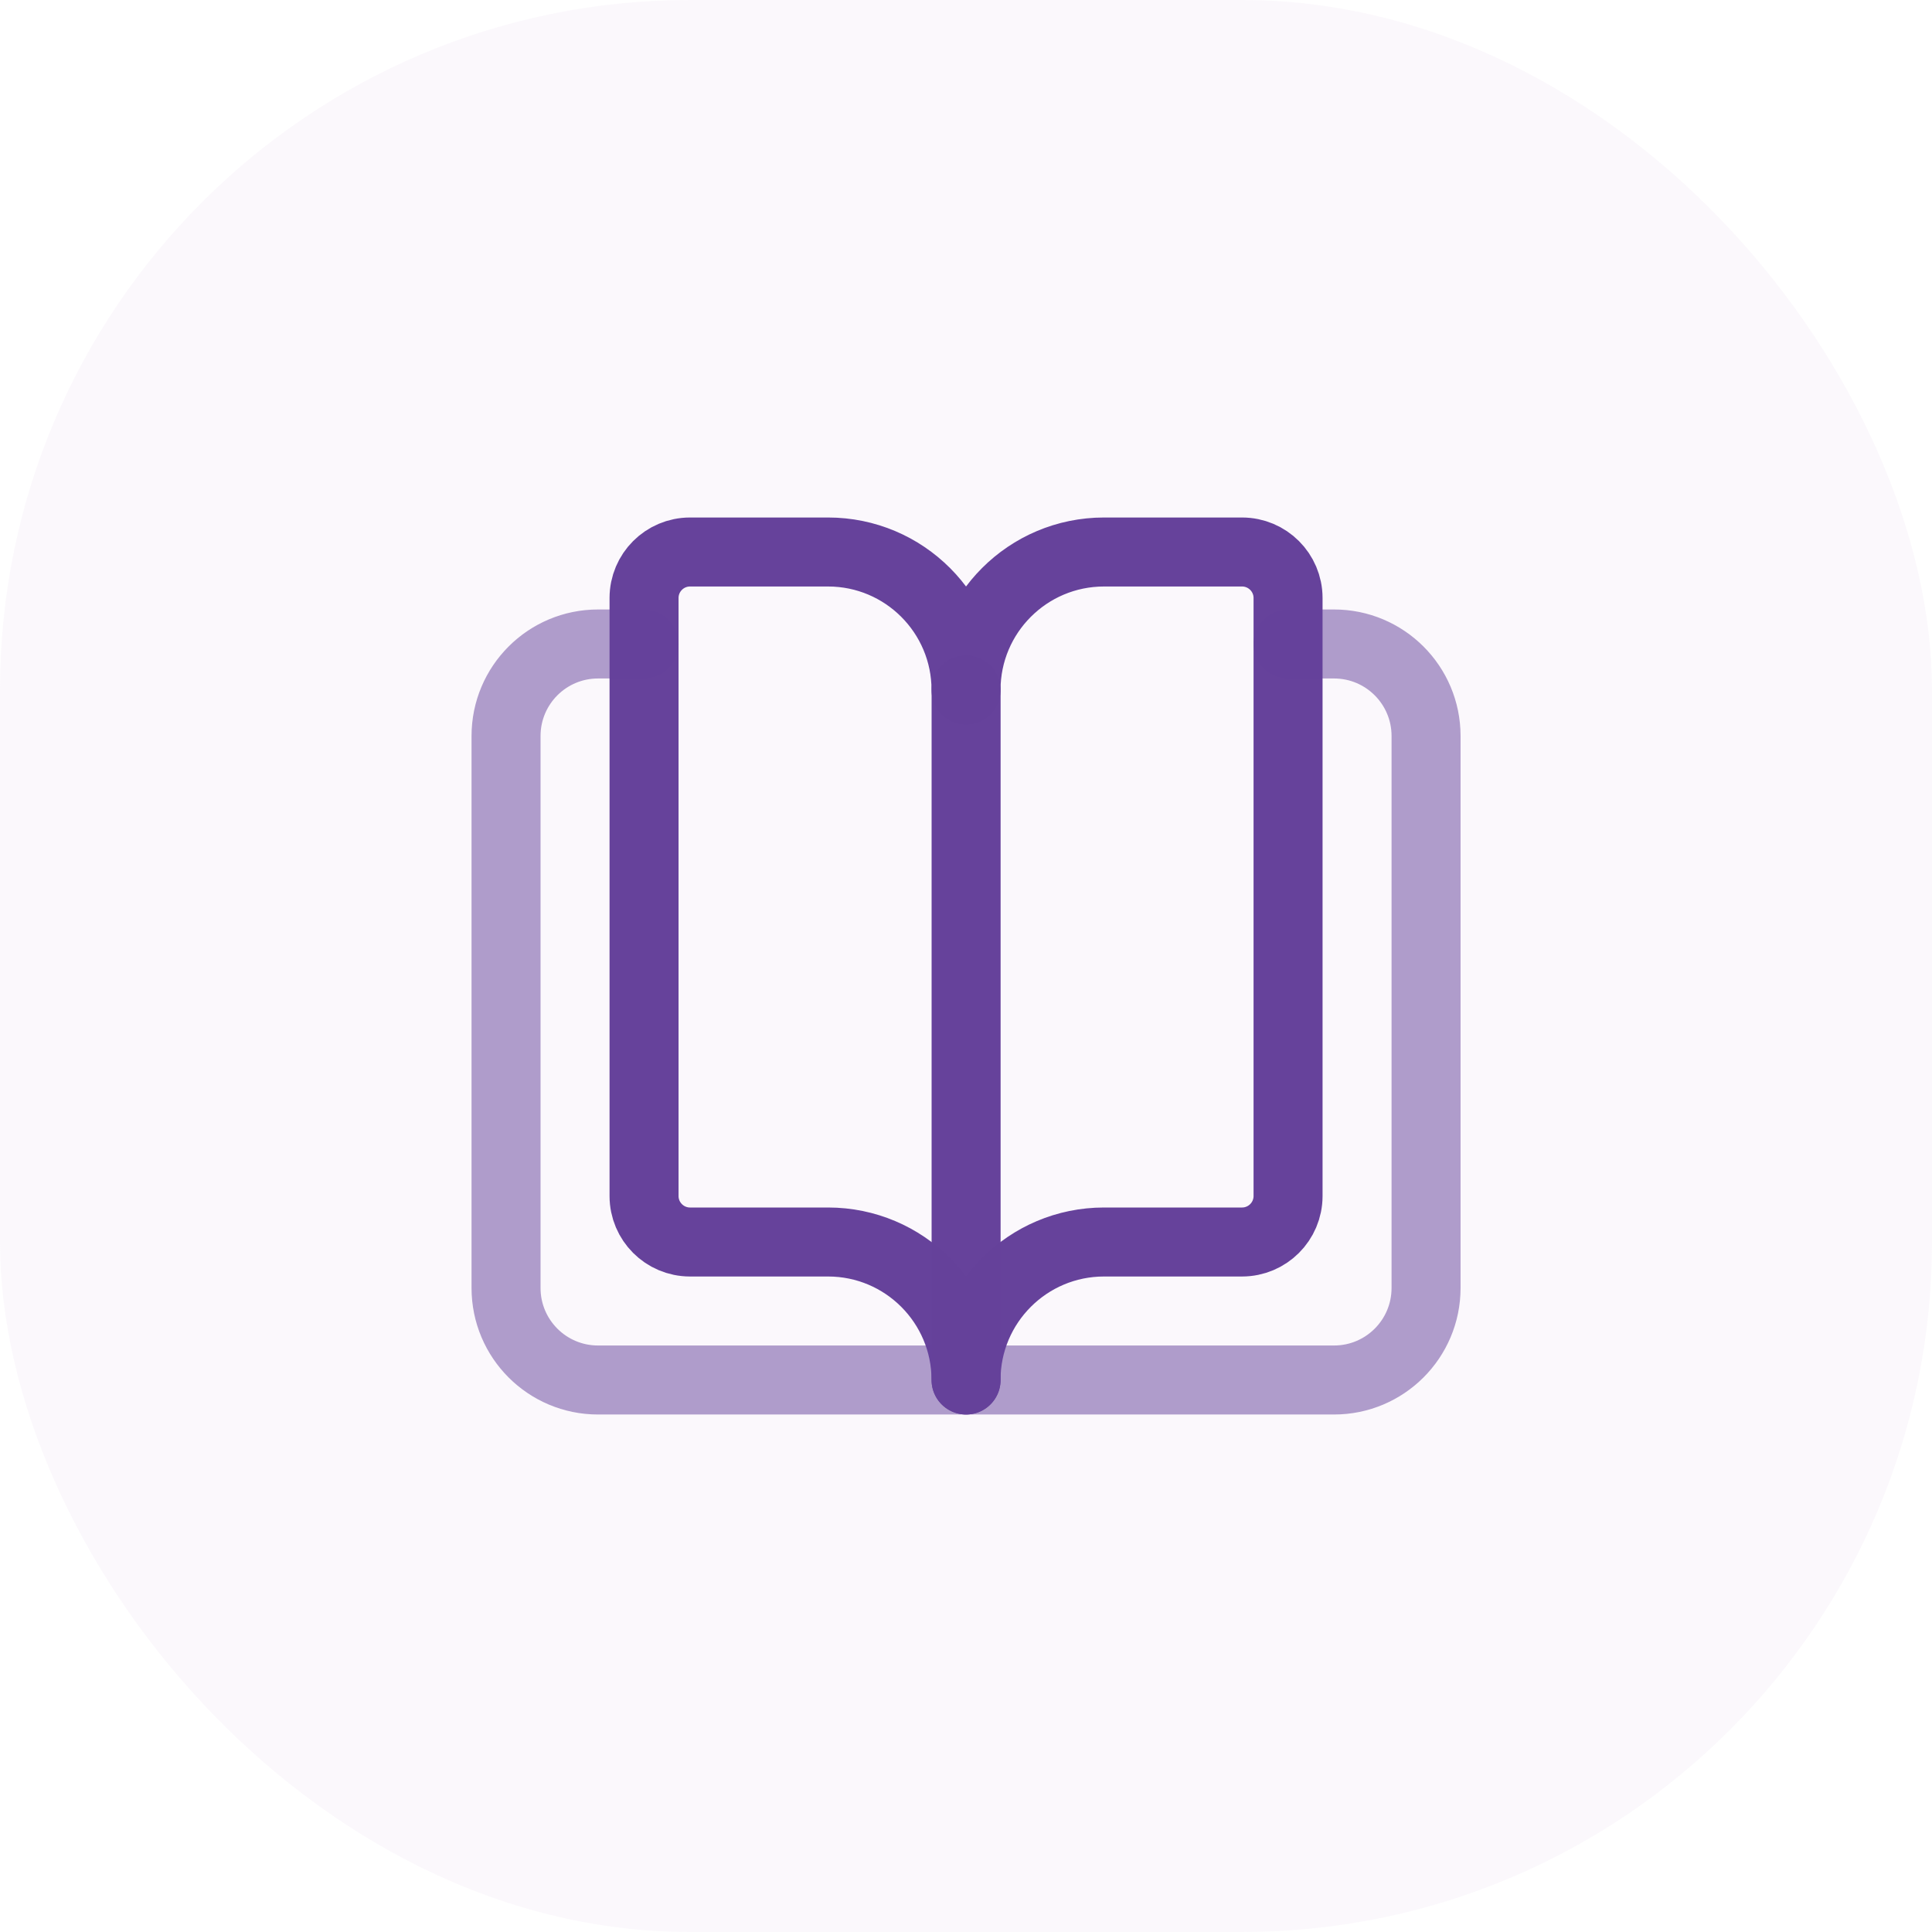 <svg width="56" height="56" viewBox="0 0 56 56" fill="none" xmlns="http://www.w3.org/2000/svg">
<rect opacity="0.1" width="56" height="56" rx="20" fill="#D6B5E2"/>
<path opacity="0.5" d="M37.335 18.666H38.668C40.141 18.666 41.335 19.86 41.335 21.333V37.333C41.335 38.806 40.141 40 38.668 40H17.335C15.861 40 14.668 38.806 14.668 37.333V21.333C14.668 19.86 15.861 18.666 17.335 18.666H18.668" stroke="#65419A" stroke-width="2" stroke-linecap="round" stroke-linejoin="round"/>
<path opacity="0.99" fill-rule="evenodd" clip-rule="evenodd" d="M28.001 20C28.001 17.791 26.211 16 24.001 16H20.001C19.265 16 18.668 16.597 18.668 17.333V34.667C18.668 35.403 19.265 36 20.001 36H24.001C26.211 36 28.001 37.791 28.001 40C28.001 37.791 29.792 36 32.001 36H36.001C36.737 36 37.335 35.403 37.335 34.667V17.333C37.335 16.597 36.737 16 36.001 16H32.001C29.792 16 28.001 17.791 28.001 20Z" stroke="#65419A" stroke-width="2" stroke-linecap="round" stroke-linejoin="round"/>
<path opacity="0.99" d="M28.003 20V40" stroke="#65419A" stroke-width="2" stroke-linecap="round" stroke-linejoin="round"/>
</svg>

